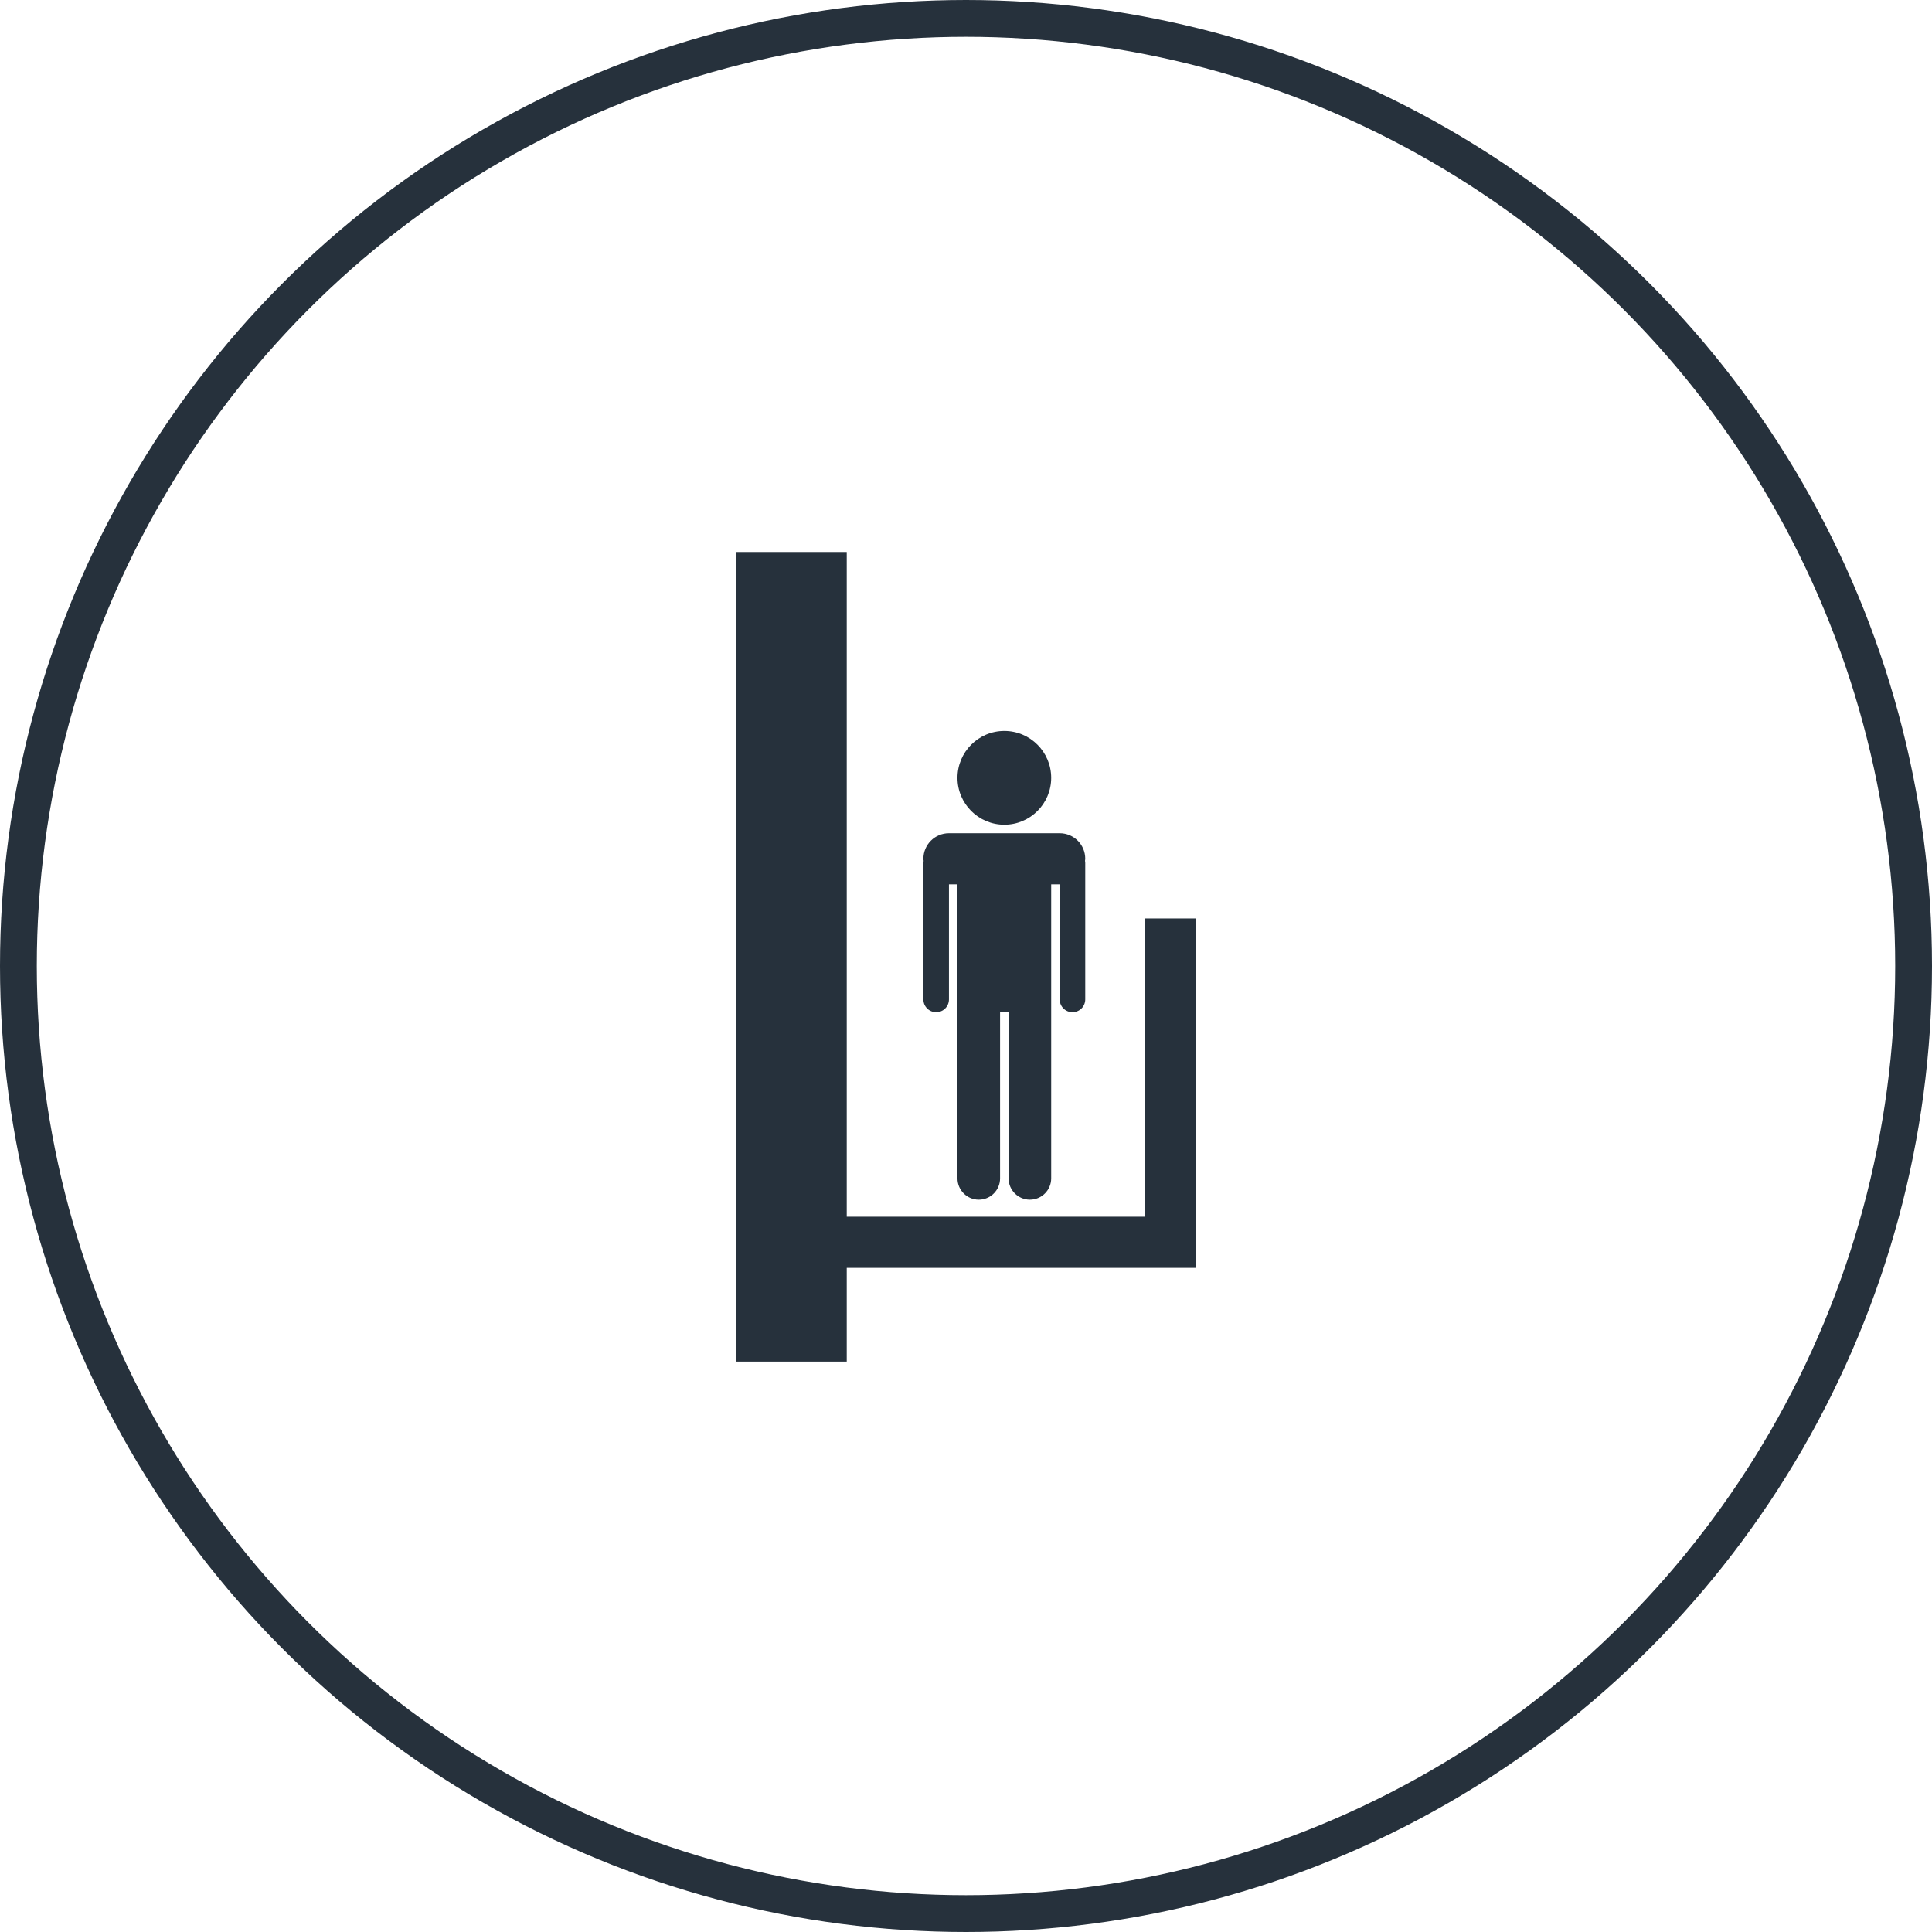 <svg width="105" height="105" viewBox="0 0 105 105" fill="none" xmlns="http://www.w3.org/2000/svg">
<circle cx="52.5" cy="52.5" r="51.5" stroke="#26313C" stroke-width="2"/>
<path d="M54.583 44.821C55.99 44.821 57.13 43.681 57.13 42.274C57.13 40.867 55.99 39.726 54.583 39.726C53.177 39.726 52.037 40.867 52.037 42.274C52.037 43.681 53.177 44.821 54.583 44.821Z" fill="#26313C"/>
<path d="M58.981 46.674C58.981 45.905 58.361 45.284 57.593 45.284H51.574C50.806 45.284 50.185 45.905 50.185 46.674C50.185 46.711 50.194 46.752 50.199 46.789C50.19 46.827 50.185 46.868 50.185 46.905V54.316C50.185 54.7 50.495 55.011 50.88 55.011C51.264 55.011 51.574 54.7 51.574 54.316V48.063H52.037V54.316V55.011V64.042C52.037 64.681 52.556 65.2 53.194 65.2C53.833 65.2 54.352 64.681 54.352 64.042V55.011H54.815V64.042C54.815 64.681 55.333 65.2 55.972 65.2C56.611 65.2 57.13 64.681 57.13 64.042V55.011V54.316V48.063H57.593V54.316C57.593 54.7 57.903 55.011 58.287 55.011C58.671 55.011 58.981 54.7 58.981 54.316V46.905C58.981 46.868 58.977 46.827 58.968 46.789C58.972 46.752 58.981 46.711 58.981 46.674Z" fill="#26313C"/>
<path d="M62.222 49.916V66.126H46.019V30H40V74H46.019V68.905H62.222H65V66.126V49.916H62.222Z" fill="#26313C"/>
</svg>
